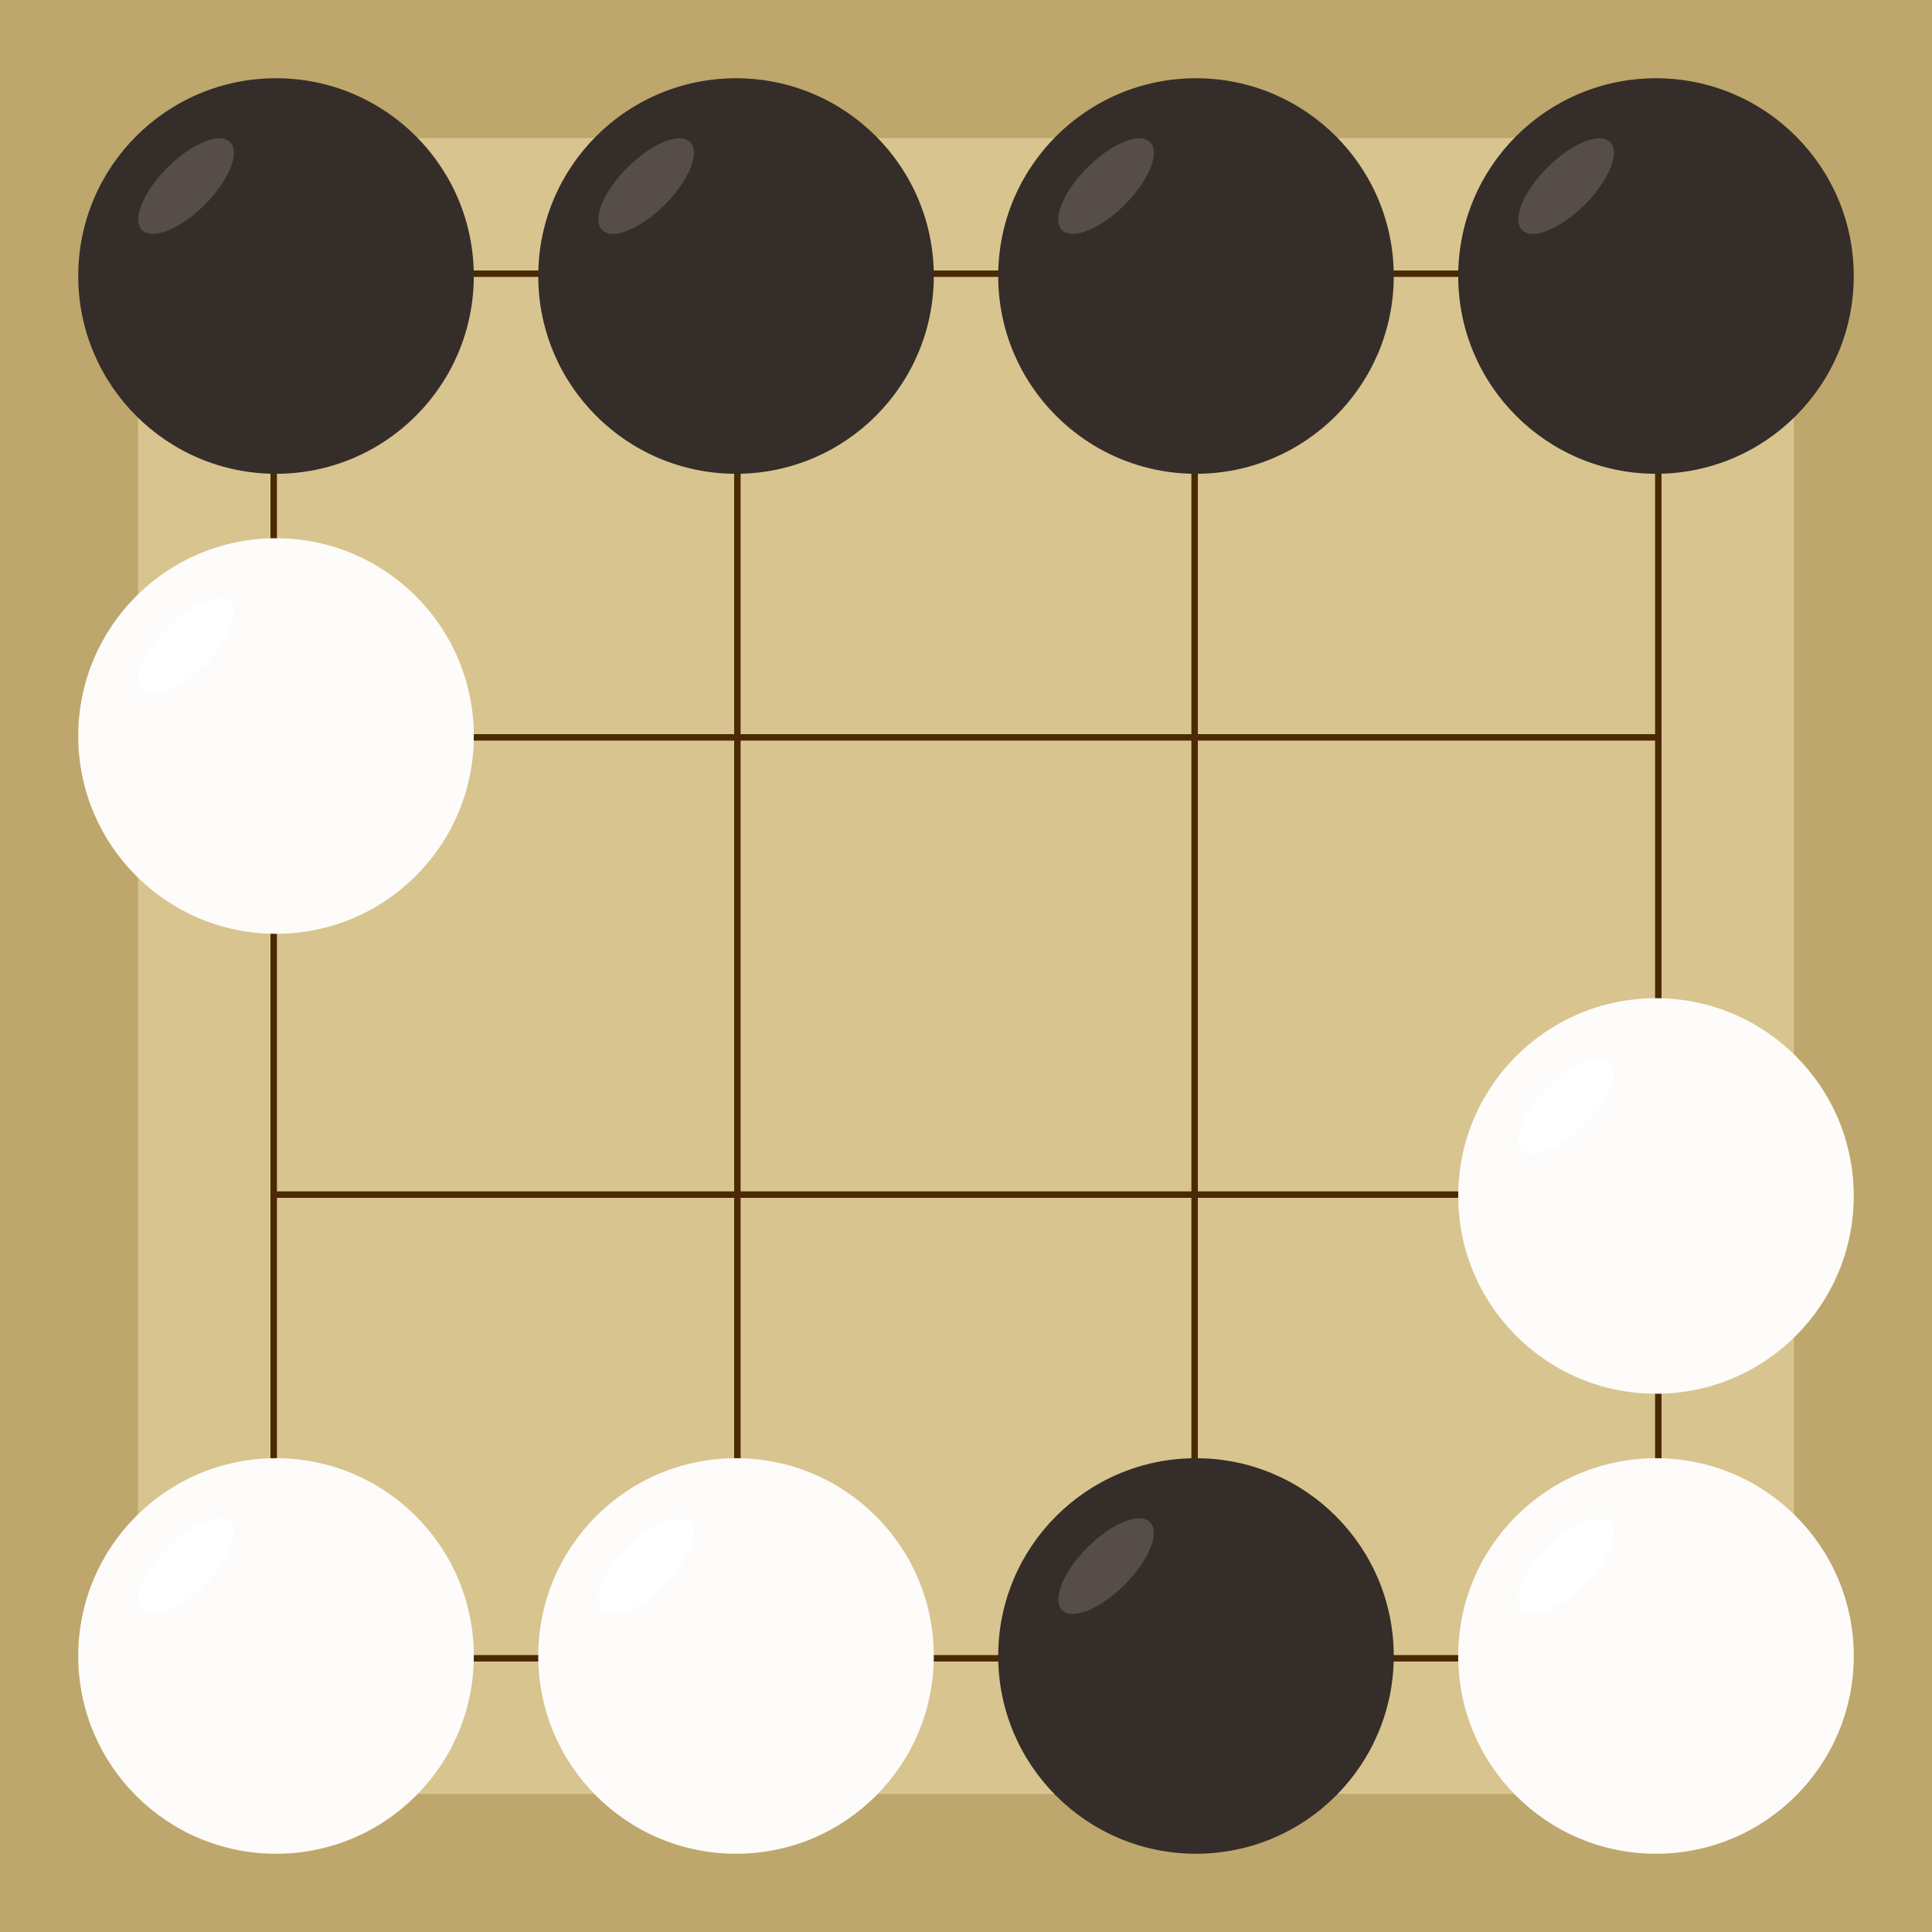 <svg xmlns="http://www.w3.org/2000/svg"  viewBox="0 0 300 300"><rect width="300" height="300" fill="#bea76c"></rect><rect width="257.14" height="257.14" x="21.43" y="21.43" fill="#d8c48f"></rect><line x1="42.5" y1="42.86" x2="42.5" y2="257.14" stroke-width="1" stroke="#4b2904"></line><line x1="114.5" y1="42.86" x2="114.5" y2="257.14" stroke-width="1" stroke="#4b2904"></line><line x1="185.5" y1="42.86" x2="185.5" y2="257.14" stroke-width="1" stroke="#4b2904"></line><line x1="257.5" y1="42.86" x2="257.5" y2="257.14" stroke-width="1" stroke="#4b2904"></line><line x1="42.86" y1="42.5" x2="257.14" y2="42.5" stroke-width="1" stroke="#4b2904"></line><line x1="42.86" y1="114.5" x2="257.14" y2="114.5" stroke-width="1" stroke="#4b2904"></line><line x1="42.86" y1="185.5" x2="257.14" y2="185.5" stroke-width="1" stroke="#4b2904"></line><line x1="42.86" y1="257.5" x2="257.14" y2="257.5" stroke-width="1" stroke="#4b2904"></line><circle r="30.71" cx="42.86" cy="42.86" fill="#352d29"></circle><ellipse rx="9.66" ry="4.09" cx="28.9" cy="28.9" transform="rotate(135,28.9,28.9)" fill="#564d48"></ellipse><circle r="30.71" cx="185.71" cy="42.86" fill="#352d29"></circle><ellipse rx="9.66" ry="4.09" cx="171.75" cy="28.9" transform="rotate(135,171.75,28.9)" fill="#564d48"></ellipse><circle r="30.71" cx="257.14" cy="42.86" fill="#352d29"></circle><ellipse rx="9.66" ry="4.09" cx="243.18" cy="28.9" transform="rotate(135,243.18,28.9)" fill="#564d48"></ellipse><circle r="30.71" cx="114.29" cy="42.86" fill="#352d29"></circle><ellipse rx="9.66" ry="4.09" cx="100.33" cy="28.9" transform="rotate(135,100.33,28.9)" fill="#564d48"></ellipse><circle r="30.71" cx="185.71" cy="257.14" fill="#352d29"></circle><ellipse rx="9.66" ry="4.09" cx="171.75" cy="243.18" transform="rotate(135,171.75,243.18)" fill="#564d48"></ellipse><circle r="30.71" cx="114.29" cy="257.14" fill="#fefcfa"></circle><ellipse rx="9.66" ry="4.09" cx="100.33" cy="243.18" transform="rotate(135,100.33,243.18)" fill="#ffffff"></ellipse><circle r="30.71" cx="257.14" cy="257.14" fill="#fefcfa"></circle><ellipse rx="9.66" ry="4.09" cx="243.18" cy="243.18" transform="rotate(135,243.18,243.18)" fill="#ffffff"></ellipse><circle r="30.71" cx="42.86" cy="114.29" fill="#fefcfa"></circle><ellipse rx="9.66" ry="4.09" cx="28.9" cy="100.33" transform="rotate(135,28.9,100.33)" fill="#ffffff"></ellipse><circle r="30.71" cx="42.86" cy="257.14" fill="#fefcfa"></circle><ellipse rx="9.66" ry="4.09" cx="28.9" cy="243.18" transform="rotate(135,28.9,243.18)" fill="#ffffff"></ellipse><circle r="30.71" cx="257.14" cy="185.71" fill="#fefcfa"></circle><ellipse rx="9.66" ry="4.09" cx="243.18" cy="171.75" transform="rotate(135,243.18,171.75)" fill="#ffffff"></ellipse></svg>